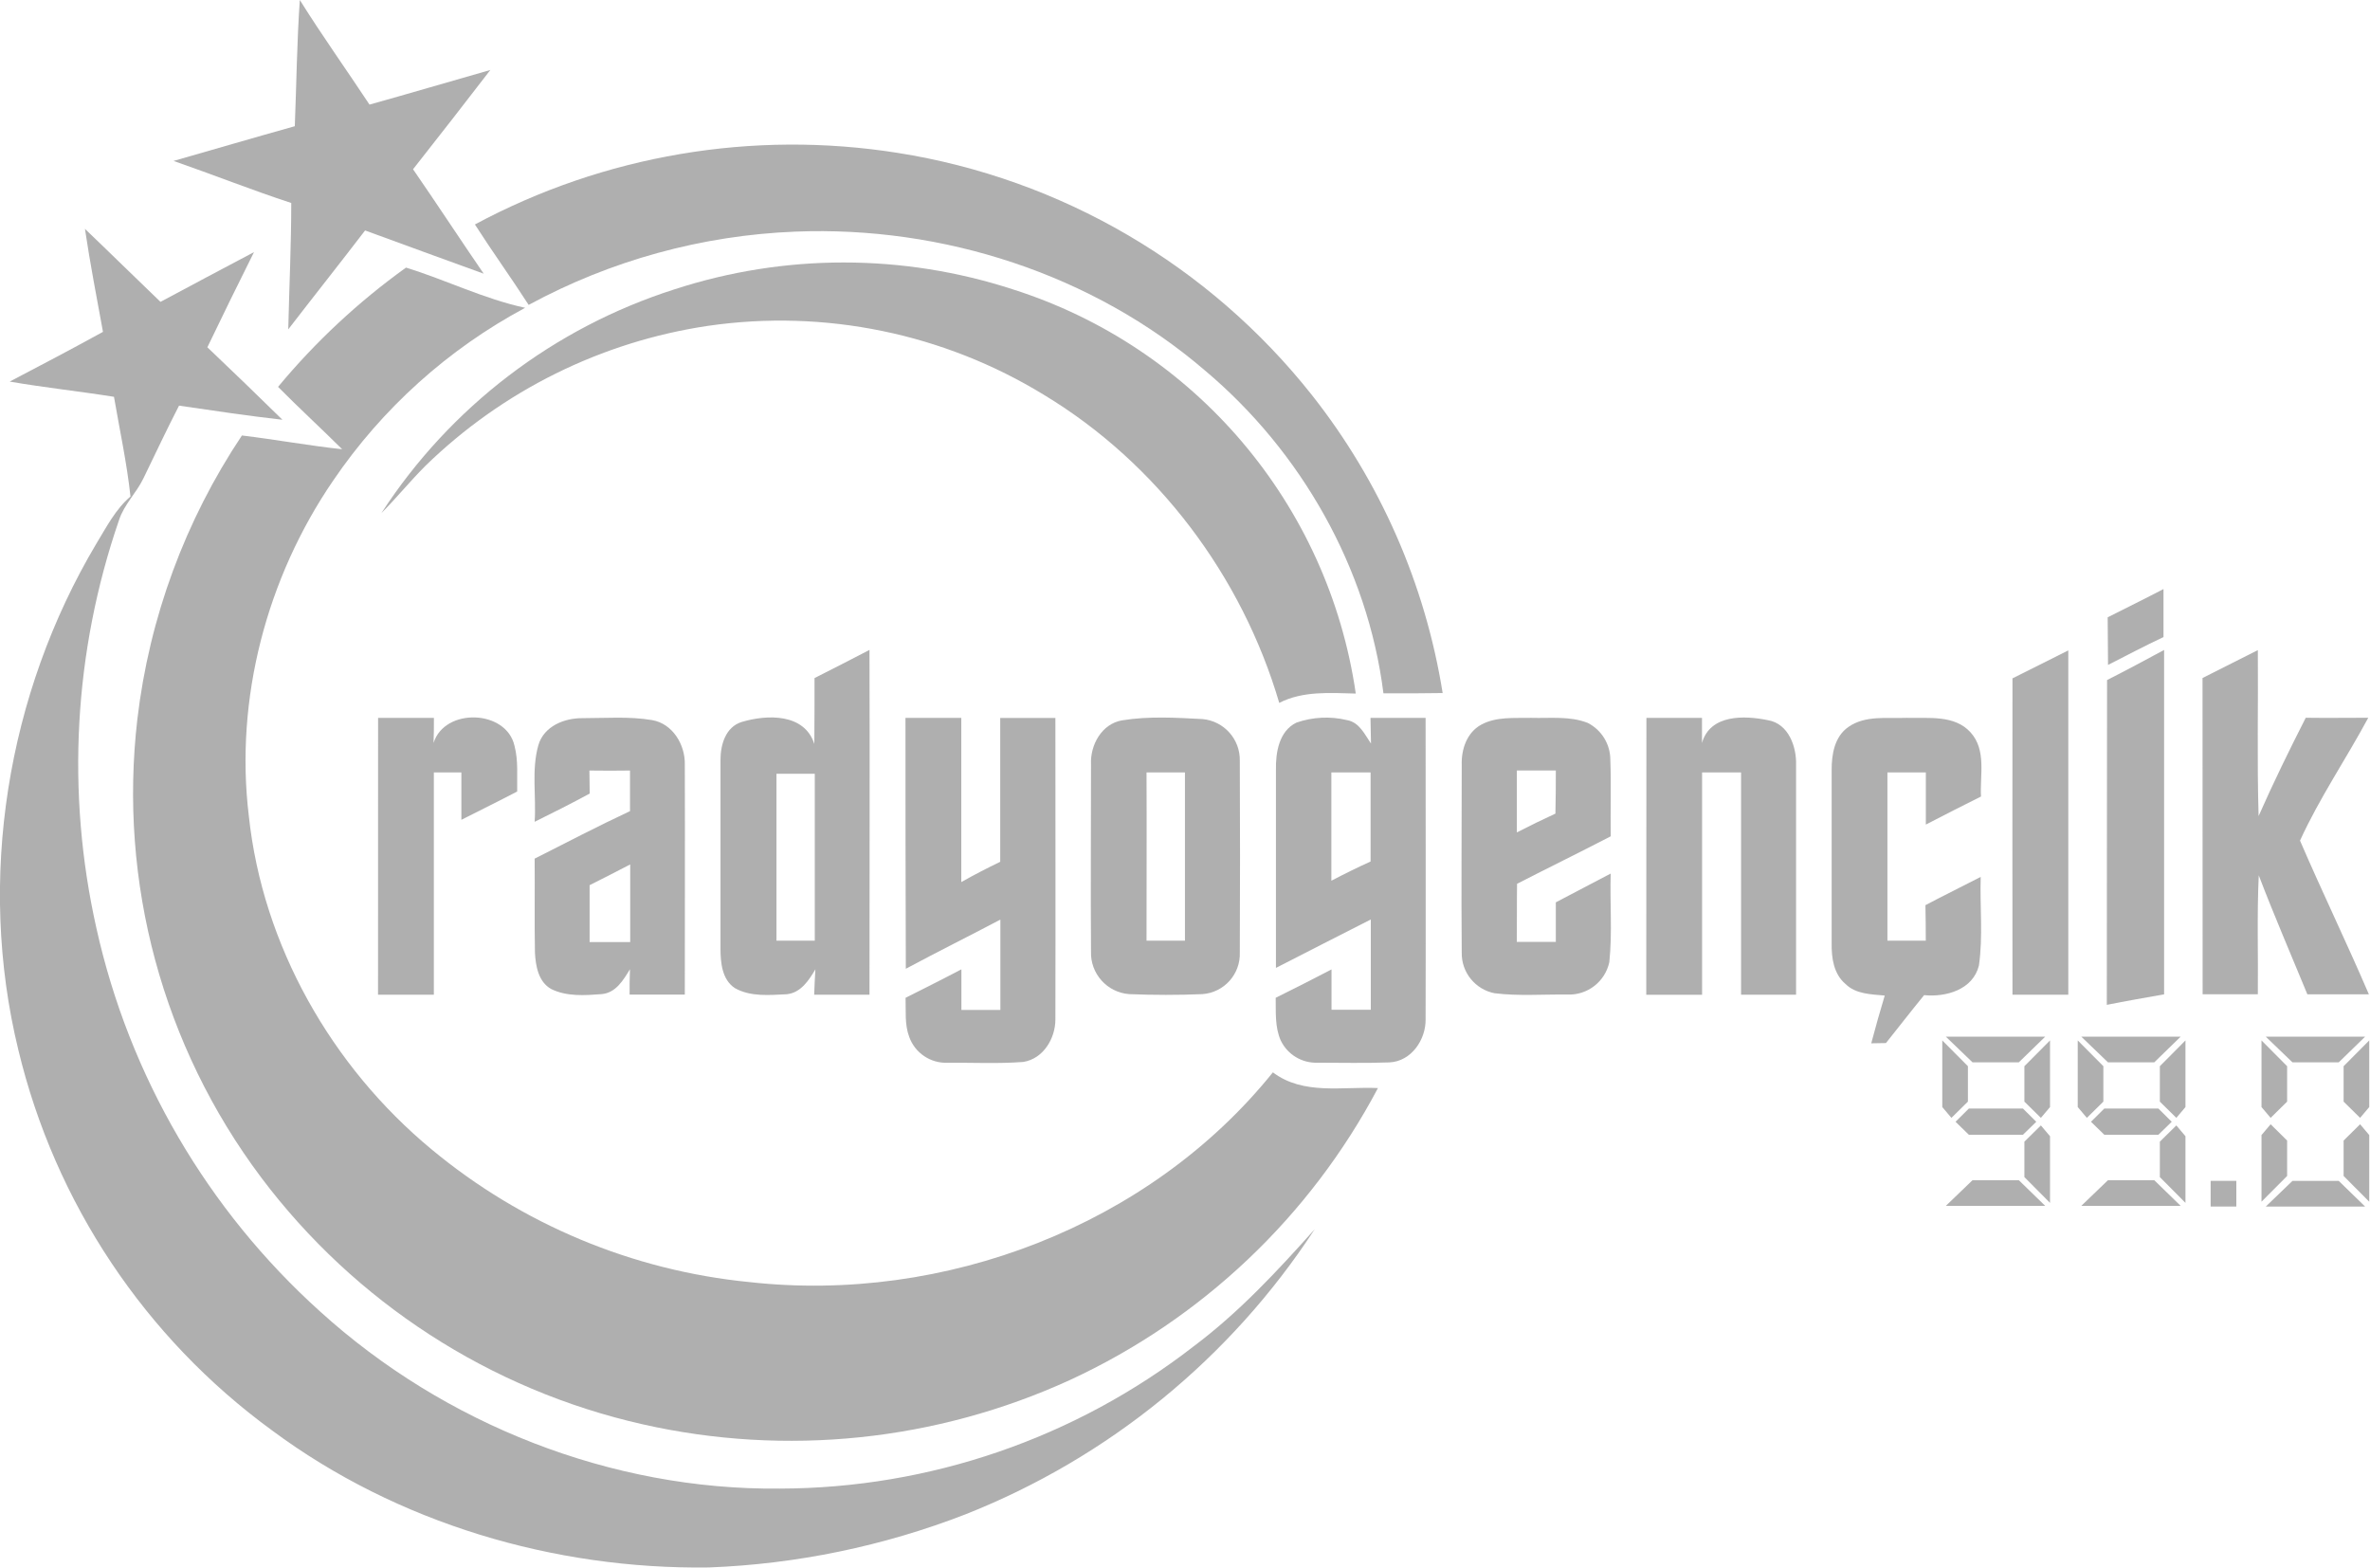 <?xml version="1.0" encoding="UTF-8"?>
<svg width="467px" height="309px" viewBox="0 0 467 309" version="1.1" xmlns="http://www.w3.org/2000/svg" xmlns:xlink="http://www.w3.org/1999/xlink">
    <!-- Generator: Sketch 46.2 (44496) - http://www.bohemiancoding.com/sketch -->
    <title>Radyo Gençlik</title>
    <g id="genclik" stroke="none" stroke-width="1" fill="none" fill-rule="evenodd">
        <g id="logo" transform="translate(-1, 0)" fill-rule="nonzero" fill="#AFAFAF">
            <path d="M60.08,0 C64.45,7 69.26,13.72 73.81,20.61 C81.81,18.38 89.68,16.05 97.62,13.79 C92.58,20.343 87.503,26.863 82.39,33.35 C87.09,40.17 91.63,47.1 96.31,53.93 C88.51,51.12 80.73,48.25 72.94,45.41 C67.94,51.94 62.8,58.41 57.8,64.9 C57.99,56.6 58.39,48.3 58.39,40 C50.59,37.44 43,34.42 35.2,31.71 C43.2,29.43 51.11,27.1 59.09,24.87 C59.42,16.58 59.5,8.28 60.08,0 Z" id="Shape"></path>
            <path d="M94.58,44.23 C120.052,30.552 149.304,25.596 177.86,30.12 C210.111,35.209 239.265,52.252 259.52,77.86 C272.975,94.907 281.84,115.115 285.27,136.56 C281.383,136.62 277.493,136.637 273.6,136.61 C270.51,112 257.4,88.94 238.43,73 C216.33,54 186.74,44.48 157.74,45.64 C139.342,46.362 121.356,51.303 105.17,60.08 C101.73,54.74 98,49.57 94.58,44.23 Z" id="Shape"></path>
            <path d="M81,52.73 C88.89,55.16 96.38,58.91 104.48,60.65 C89.302,68.782 76.319,80.468 66.64,94.71 C53.55,113.85 47.24,137.71 50.03,160.78 C52.75,186.31 66.35,210.17 86.03,226.47 C103.83,241.254 125.652,250.366 148.68,252.63 C187.02,256.9 227.48,241.56 251.82,211.3 C257.82,215.84 265.57,214.07 272.52,214.4 C259.137,239.71 237.811,259.923 211.82,271.93 C185.465,283.977 155.884,287.041 127.62,280.65 C97.585,273.864 70.942,256.621 52.45,232 C33.05,206.133 24.323,173.805 28.07,141.69 C30.429,121.698 37.489,102.549 48.67,85.81 C55.27,86.6 61.81,87.81 68.42,88.52 C64.26,84.38 59.92,80.41 55.79,76.23 C63.158,67.355 71.63,59.458 81,52.73 Z" id="Shape"></path>
            <polygon id="Shape" points="426.59 210.09 431.64 205.01 431.64 218.14 429.84 220.27 426.59 217.07"></polygon>
            <polygon id="Shape" points="415.46 210.09 410.41 205.01 410.41 218.14 412.21 220.27 415.46 217.07"></polygon>
            <polygon id="Shape" points="426.59 231.94 431.64 237.02 431.64 223.89 429.84 221.76 426.59 224.96"></polygon>
            <polygon id="Shape" points="415.65 218.43 426.3 218.43 428.93 221.04 426.3 223.6 415.65 223.6 413.02 221.04"></polygon>
            <polygon id="Shape" points="411.11 237.61 416.37 232.55 425.49 232.55 430.69 237.61"></polygon>
            <polygon id="Shape" points="411.11 204.27 416.37 209.33 425.49 209.33 430.69 204.27"></polygon>
            <polygon id="Shape" points="399.9 210.09 404.95 205.01 404.95 218.14 403.15 220.27 399.9 217.07"></polygon>
            <polygon id="Shape" points="388.77 210.09 383.72 205.01 383.72 218.14 385.52 220.27 388.77 217.07"></polygon>
            <polygon id="Shape" points="399.9 231.94 404.95 237.02 404.95 223.89 403.15 221.76 399.9 224.96"></polygon>
            <polygon id="Shape" points="388.96 218.43 399.61 218.43 402.24 221.04 399.61 223.6 388.96 223.6 386.33 221.04"></polygon>
            <polygon id="Shape" points="384.42 237.61 389.68 232.55 398.8 232.55 404 237.61"></polygon>
            <polygon id="Shape" points="384.42 204.27 389.68 209.33 398.8 209.33 404 204.27"></polygon>
            <polygon id="Shape" points="462.8 210.09 467.85 205.01 467.85 218.14 466.05 220.27 462.8 217.07"></polygon>
            <polygon id="Shape" points="451.67 210.09 446.62 205.01 446.62 218.14 448.42 220.27 451.67 217.07"></polygon>
            <polygon id="Shape" points="462.8 231.72 467.85 236.79 467.85 223.66 466.05 221.53 462.8 224.74"></polygon>
            <polygon id="Shape" points="451.67 231.72 446.62 236.79 446.62 223.66 448.42 221.53 451.67 224.74"></polygon>
            <polygon id="Shape" points="452.72 232.69 461.84 232.69 467.04 237.75 447.46 237.75"></polygon>
            <polygon id="Shape" points="447.46 204.27 452.72 209.33 461.84 209.33 467.04 204.27"></polygon>
            <rect id="Rectangle-path" x="436.6" y="232.68" width="5.06" height="5.06"></rect>
            <path d="M17.74,45.1 C22.74,49.87 27.64,54.71 32.62,59.48 C38.76,56.21 44.89,52.91 51.05,49.68 C47.943,55.893 44.88,62.143 41.86,68.43 C46.827,73.15 51.757,77.91 56.65,82.71 C49.84,81.94 43.06,80.92 36.28,79.93 C33.85,84.64 31.6,89.44 29.28,94.22 C27.9,97.11 25.45,99.4 24.45,102.49 C15.54,128.366 14,156.209 20,182.91 C26.482,212.045 41.882,238.435 64.06,258.41 C88.57,280.66 121.48,293.66 154.66,293.32 C184.206,293.259 212.896,283.393 236.23,265.27 C245.12,258.61 252.69,250.46 260.06,242.21 C243.48,267.622 219.419,287.26 191.2,298.41 C175.061,304.666 157.996,308.197 140.7,308.86 C110.14,309.28 79.23,300.13 54.61,281.86 C29.563,263.593 11.838,237.006 4.61,206.86 C-3.58,173.26 2.36,136.74 20,107.1 C22,103.83 23.76,100.35 26.71,97.83 C26,91.22 24.58,84.73 23.46,78.19 C16.63,77.1 9.74,76.37 2.91,75.19 C9.06,71.97 15.21,68.74 21.29,65.39 C20.06,58.65 18.75,51.9 17.74,45.1 Z" id="Shape"></path>
            <path d="M133.94,57 C155.578,49.96 178.892,49.96 200.53,57 C236.467,68.41 262.728,99.347 268.15,136.66 C263.07,136.54 257.75,136.11 253.07,138.5 C245.72,113.5 229.07,91.31 206.73,77.82 C186.936,65.694 163.524,60.876 140.55,64.2 C119.534,67.313 100.034,76.971 84.82,91.8 C81.82,94.8 79.13,98.11 76.14,101.12 C89.728,80.174 110.153,64.584 133.94,57 Z" id="Shape"></path>
            <path d="M416.31,121.64 C419.97,119.79 423.65,117.98 427.31,116.07 C427.31,119.22 427.31,122.37 427.31,125.53 C423.62,127.27 420.01,129.17 416.38,131.02 C416.34,127.887 416.317,124.76 416.31,121.64 Z" id="Shape"></path>
            <path d="M161.5,133.61 C165.13,131.8 168.72,129.92 172.33,128.06 C172.4,150.7 172.33,173.35 172.33,196 L161.43,196 C161.49,194.33 161.57,192.66 161.67,191 C160.38,193.18 158.8,195.63 156.02,195.91 C152.62,196.07 148.91,196.45 145.82,194.71 C143.26,193.05 142.97,189.64 142.97,186.86 C142.97,174.49 142.97,162.11 142.97,149.74 C142.97,146.74 143.97,143.25 147.15,142.26 C152.15,140.77 159.5,140.52 161.46,146.59 C161.48,142.25 161.52,137.93 161.5,133.61 Z M154,185.36 C156.507,185.36 159.023,185.36 161.55,185.36 C161.55,174.36 161.55,163.42 161.55,152.46 L154,152.46 C154,163.42 154,174.39 154,185.36 Z" id="Shape"></path>
            <path d="M397.55,133.67 C401.22,131.85 404.87,130 408.55,128.16 C408.55,150.773 408.55,173.387 408.55,196 L397.55,196 C397.53,175.213 397.53,154.437 397.55,133.67 Z" id="Shape"></path>
            <path d="M416.19,134 C419.97,132.09 423.7,130.08 427.43,128.07 C427.43,150.69 427.43,173.31 427.43,195.93 C423.66,196.6 419.89,197.25 416.14,198 C416.18,176.69 416.14,155.36 416.19,134 Z" id="Shape"></path>
            <path d="M435,133.6 C438.63,131.75 442.27,129.94 445.9,128.1 C445.99,139 445.72,149.9 446.05,160.8 C448.94,154.25 452.1,147.8 455.34,141.43 C459.45,141.49 463.55,141.43 467.66,141.43 C463.29,149.55 458,157.31 454.21,165.64 C458.59,175.8 463.42,185.77 467.78,195.93 C463.78,195.93 459.7,195.93 455.66,195.93 C452.45,188.12 449.09,180.37 446.08,172.48 C445.71,180.28 445.98,188.1 445.9,195.92 C442.27,195.92 438.65,195.92 435.02,195.92 C435,175.2 435,154.4 435,133.6 Z" id="Shape"></path>
            <path d="M365.24,143.23 C368.56,140.91 372.88,141.6 376.71,141.45 C380.94,141.57 386.12,140.8 389.29,144.31 C392.46,147.82 391.11,152.73 391.35,156.95 C387.71,158.75 384.09,160.62 380.48,162.48 C380.48,159.05 380.48,155.63 380.48,152.21 L372.91,152.21 C372.91,163.26 372.91,174.31 372.91,185.36 L380.47,185.36 C380.47,183.007 380.447,180.673 380.4,178.36 C384,176.45 387.67,174.67 391.29,172.79 C391.11,178.6 391.77,184.49 390.94,190.25 C389.76,195.02 384.47,196.51 380.14,196.09 C377.59,199.21 375.14,202.37 372.62,205.53 L369.72,205.58 C370.553,202.433 371.44,199.297 372.38,196.17 C369.71,195.92 366.69,195.9 364.66,193.9 C362.29,191.9 361.88,188.71 361.92,185.83 C361.92,174.497 361.92,163.143 361.92,151.77 C361.9,148.63 362.5,145.11 365.24,143.23 Z" id="Shape"></path>
            <path d="M75.5,141.46 C79.16,141.46 82.83,141.46 86.5,141.46 C86.5,143.1 86.5,144.75 86.43,146.4 C88.6,139.4 100.78,139.8 102.38,146.96 C103.16,149.9 102.84,152.96 102.91,155.96 C99.26,157.87 95.56,159.69 91.91,161.54 L91.91,152.2 C90.1,152.2 88.3,152.2 86.49,152.2 C86.49,166.8 86.49,181.4 86.49,196 L75.49,196 C75.51,177.82 75.513,159.64 75.5,141.46 Z" id="Shape"></path>
            <path d="M107.09,146.81 C108.18,143.09 112.21,141.47 115.8,141.51 C120.35,141.51 124.97,141.13 129.48,141.89 C133.55,142.58 136.04,146.75 135.94,150.68 C135.99,165.78 135.94,180.88 135.94,195.98 L125.06,195.98 C125.06,194.3 125.06,192.62 125.13,190.98 C123.82,193.14 122.34,195.66 119.52,195.89 C116.23,196.14 112.67,196.39 109.63,194.89 C107.09,193.5 106.55,190.35 106.41,187.73 C106.29,181.55 106.41,175.37 106.35,169.19 C112.59,166.04 118.8,162.79 125.14,159.83 C125.14,157.18 125.14,154.52 125.14,151.83 C122.473,151.87 119.807,151.87 117.14,151.83 L117.2,156.37 C113.62,158.3 110,160.14 106.35,161.93 C106.69,156.92 105.69,151.72 107.09,146.81 Z M117.18,174.42 C117.18,178.15 117.18,181.89 117.18,185.63 C119.84,185.63 122.5,185.63 125.18,185.63 C125.18,180.53 125.18,175.43 125.18,170.33 C122.52,171.73 119.85,173.07 117.18,174.42 L117.18,174.42 Z" id="Shape"></path>
            <path d="M179.42,141.46 C183.07,141.46 186.72,141.46 190.42,141.46 C190.42,152.253 190.42,163.037 190.42,173.81 C192.93,172.38 195.5,171.07 198.09,169.81 C198.09,160.357 198.09,150.91 198.09,141.47 L208.96,141.47 C208.96,161.27 209.01,181.08 208.96,200.88 C208.96,204.65 206.56,208.63 202.63,209.25 C197.63,209.63 192.69,209.37 187.72,209.41 C184.346,209.55 181.276,207.474 180.15,204.29 C179.23,201.83 179.53,199.17 179.44,196.61 C183.11,194.76 186.79,192.93 190.44,191 C190.44,193.66 190.44,196.32 190.44,199 L198.12,199 C198.12,193.06 198.12,187.13 198.12,181.2 C191.93,184.47 185.66,187.58 179.49,190.89 C179.437,174.41 179.413,157.933 179.42,141.46 Z" id="Shape"></path>
            <path d="M222.1,141.94 C227.32,141.09 232.7,141.41 237.97,141.69 C242.184,142.082 245.381,145.659 245.3,149.89 C245.36,162.477 245.36,175.07 245.3,187.67 C245.461,191.956 242.189,195.596 237.91,195.89 C233.12,196.09 228.31,196.08 223.52,195.89 C219.146,195.57 215.812,191.842 215.98,187.46 C215.89,175.19 215.98,162.92 215.98,150.65 C215.79,146.83 218.07,142.63 222.1,141.94 Z M226.92,152.21 C226.97,163.21 226.92,174.3 226.92,185.35 L234.49,185.35 C234.49,174.303 234.49,163.253 234.49,152.2 L226.92,152.21 Z" id="Shape"></path>
            <path d="M256.45,142.39 C259.667,141.27 263.139,141.1 266.45,141.9 C268.86,142.33 269.91,144.71 271.15,146.52 C271.1,144.83 271.07,143.14 271.05,141.46 C274.67,141.46 278.29,141.46 281.91,141.46 C281.91,161.24 281.96,181.02 281.91,200.8 C281.99,204.86 279.09,209.14 274.79,209.34 C270.07,209.51 265.34,209.41 260.61,209.4 C257.543,209.512 254.7,207.796 253.37,205.03 C252.19,202.38 252.42,199.43 252.37,196.61 C256.05,194.78 259.73,192.93 263.37,191.02 C263.37,193.67 263.37,196.32 263.37,198.97 L271.11,198.97 C271.11,193.04 271.11,187.11 271.11,181.18 C264.89,184.36 258.64,187.51 252.42,190.72 C252.42,177.72 252.42,164.72 252.42,151.72 C252.36,148.31 253,144.07 256.45,142.39 Z M263.34,152.2 C263.34,159.31 263.34,166.43 263.34,173.54 C265.887,172.207 268.463,170.943 271.07,169.75 C271.07,163.9 271.07,158.05 271.07,152.2 C268.52,152.21 265.93,152.2 263.34,152.2 Z" id="Shape"></path>
            <path d="M292.82,142.82 C295.82,141.16 299.42,141.53 302.74,141.45 C306.45,141.56 310.33,141.05 313.87,142.45 C316.595,143.846 318.309,146.649 318.31,149.71 C318.5,154.71 318.31,159.71 318.39,164.79 C312.27,167.97 306.06,171 299.93,174.15 C299.87,177.96 299.93,181.78 299.88,185.59 L307.57,185.59 L307.57,177.8 L318.38,172.13 C318.21,177.94 318.72,183.79 318.11,189.59 C317.275,193.451 313.777,196.147 309.83,195.97 C305.05,195.91 300.23,196.3 295.48,195.71 C291.675,194.959 288.957,191.588 289.03,187.71 C288.92,175.4 289.03,163.1 289.03,150.79 C288.92,147.71 290,144.39 292.82,142.82 Z M299.89,151.82 C299.89,155.88 299.89,159.947 299.89,164.02 C302.403,162.727 304.937,161.493 307.49,160.32 C307.56,157.49 307.57,154.65 307.57,151.82 L299.89,151.82 Z" id="Shape"></path>
            <path d="M325.42,141.46 C329.067,141.46 332.717,141.46 336.37,141.46 C336.37,143.1 336.37,144.75 336.37,146.4 C337.98,140.73 344.72,140.95 349.37,141.91 C353.42,142.59 355.03,147.13 354.91,150.77 C354.91,165.85 354.91,180.927 354.91,196 L344.07,196 C344.07,181.4 344.07,166.803 344.07,152.21 L336.39,152.21 C336.39,166.81 336.39,181.413 336.39,196.02 L325.39,196.02 C325.417,177.827 325.427,159.64 325.42,141.46 Z" id="Shape"></path>
        </g>
    </g>
</svg>